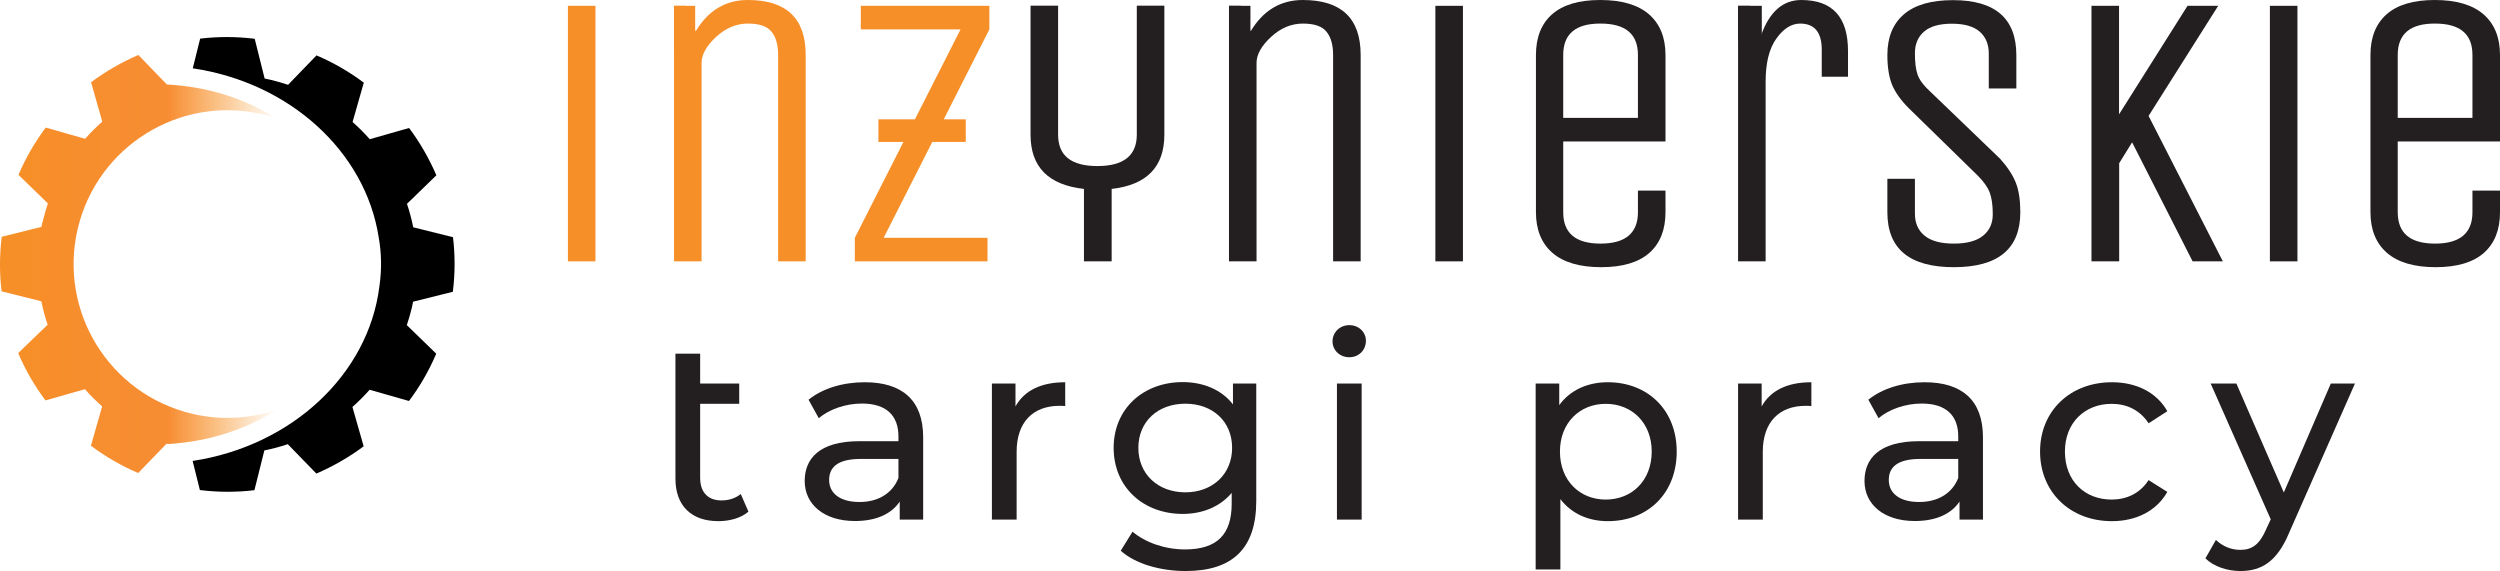 <?xml version="1.0" encoding="UTF-8" standalone="no"?>
<!-- Generator: Adobe Illustrator 23.0.1, SVG Export Plug-In . SVG Version: 6.00 Build 0)  -->

<svg
   version="1.1"
   id="Logo"
   x="0px"
   y="0px"
   viewBox="0 0 176.001 40.2"
   xml:space="preserve"
   sodipodi:docname="itp-01.svg"
   width="176.001"
   height="40.2"
   inkscape:version="1.1.2 (b8e25be833, 2022-02-05)"
   xmlns:inkscape="http://www.inkscape.org/namespaces/inkscape"
   xmlns:sodipodi="http://sodipodi.sourceforge.net/DTD/sodipodi-0.dtd"
   xmlns="http://www.w3.org/2000/svg"
   xmlns:svg="http://www.w3.org/2000/svg"><defs
   id="defs82" /><sodipodi:namedview
   id="namedview80"
   pagecolor="#ffffff"
   bordercolor="#cccccc"
   borderopacity="1"
   inkscape:pageshadow="0"
   inkscape:pageopacity="1"
   inkscape:pagecheckerboard="0"
   showgrid="false"
   inkscape:zoom="5.2315009"
   inkscape:cx="86.781979"
   inkscape:cy="16.725602"
   inkscape:window-width="1920"
   inkscape:window-height="992"
   inkscape:window-x="-8"
   inkscape:window-y="-8"
   inkscape:window-maximized="1"
   inkscape:current-layer="Logo" />
<style
   type="text/css"
   id="style2">
	.st0{fill:#231F20;}
	.st1{fill:#F78F28;}
	.st2{fill:url(#SVGID_1_);}
</style>
<g
   id="g77"
   transform="translate(-20.519,-23.1)">
	<path
   class="st0"
   d="m 73.21,59.12 c -0.25,0.22 -0.57,0.38 -0.94,0.5 -0.37,0.11 -0.76,0.17 -1.16,0.17 -0.96,0 -1.71,-0.26 -2.24,-0.78 -0.53,-0.52 -0.8,-1.26 -0.8,-2.22 V 48 h 1.74 v 2.1 h 2.75 v 1.43 h -2.75 v 5.19 c 0,0.52 0.13,0.92 0.39,1.19 0.26,0.28 0.63,0.42 1.11,0.42 0.53,0 0.98,-0.15 1.36,-0.45 z"
   id="path4" />
	<path
   class="st0"
   d="m 85.51,53.89 v 5.79 h -1.65 v -1.27 c -0.58,0.87 -1.65,1.37 -3.15,1.37 -2.17,0 -3.54,-1.16 -3.54,-2.82 0,-1.54 0.99,-2.8 3.85,-2.8 h 2.75 v -0.34 c 0,-1.46 -0.85,-2.31 -2.57,-2.31 -1.14,0 -2.3,0.4 -3.04,1.03 l -0.72,-1.3 c 0.99,-0.8 2.42,-1.23 3.96,-1.23 2.63,0 4.11,1.26 4.11,3.88 z m -1.74,2.86 V 55.41 H 81.1 c -1.72,0 -2.21,0.67 -2.21,1.48 0,0.96 0.8,1.55 2.12,1.55 1.3,0.01 2.33,-0.59 2.76,-1.69 z"
   id="path6" />
	<path
   class="st0"
   d="m 95.51,50.01 v 1.68 c -0.14,-0.02 -0.27,-0.02 -0.4,-0.02 -1.86,0 -3.02,1.14 -3.02,3.24 v 4.77 H 90.35 V 50.1 h 1.66 v 1.61 c 0.63,-1.13 1.82,-1.7 3.5,-1.7 z"
   id="path8" />
	<path
   class="st0"
   d="m 108.96,50.1 v 8.28 c 0,3.38 -1.72,4.92 -4.97,4.92 -1.75,0 -3.53,-0.49 -4.57,-1.43 l 0.83,-1.34 c 0.89,0.76 2.28,1.25 3.69,1.25 2.26,0 3.29,-1.05 3.29,-3.22 V 57.8 c -0.83,0.99 -2.08,1.48 -3.45,1.48 -2.77,0 -4.86,-1.88 -4.86,-4.65 0,-2.77 2.1,-4.63 4.86,-4.63 1.43,0 2.73,0.52 3.54,1.57 V 50.1 Z m -1.7,4.53 c 0,-1.86 -1.37,-3.11 -3.29,-3.11 -1.93,0 -3.31,1.25 -3.31,3.11 0,1.84 1.37,3.13 3.31,3.13 1.91,0 3.29,-1.28 3.29,-3.13 z"
   id="path10" />
	<path
   class="st0"
   d="m 114.33,47.13 c 0,-0.63 0.51,-1.14 1.18,-1.14 0.67,0 1.17,0.49 1.17,1.1 0,0.65 -0.49,1.16 -1.17,1.16 -0.67,0 -1.18,-0.49 -1.18,-1.12 z m 0.31,2.97 h 1.74 v 9.58 h -1.74 z"
   id="path12" />
	<path
   class="st0"
   d="m 138.56,54.89 c 0,2.95 -2.04,4.9 -4.85,4.9 -1.36,0 -2.55,-0.52 -3.34,-1.55 v 4.95 h -1.74 V 50.1 h 1.66 v 1.52 c 0.78,-1.07 2.01,-1.61 3.42,-1.61 2.8,0 4.85,1.95 4.85,4.88 z m -1.76,0 c 0,-2.02 -1.39,-3.36 -3.24,-3.36 -1.83,0 -3.22,1.34 -3.22,3.36 0,2.04 1.39,3.38 3.22,3.38 1.85,0 3.24,-1.34 3.24,-3.38 z"
   id="path14" />
	<path
   class="st0"
   d="m 148.04,50.01 v 1.68 c -0.14,-0.02 -0.27,-0.02 -0.4,-0.02 -1.86,0 -3.02,1.14 -3.02,3.24 v 4.77 h -1.74 V 50.1 h 1.66 v 1.61 c 0.63,-1.13 1.82,-1.7 3.5,-1.7 z"
   id="path16" />
	<path
   class="st0"
   d="m 160.12,53.89 v 5.79 h -1.65 v -1.27 c -0.58,0.87 -1.65,1.37 -3.15,1.37 -2.17,0 -3.54,-1.16 -3.54,-2.82 0,-1.54 0.99,-2.8 3.85,-2.8 h 2.75 v -0.34 c 0,-1.46 -0.85,-2.31 -2.57,-2.31 -1.14,0 -2.3,0.4 -3.04,1.03 l -0.72,-1.3 c 0.99,-0.8 2.42,-1.23 3.96,-1.23 2.63,0 4.11,1.26 4.11,3.88 z m -1.74,2.86 v -1.34 h -2.68 c -1.72,0 -2.21,0.67 -2.21,1.48 0,0.96 0.8,1.55 2.12,1.55 1.31,0.01 2.34,-0.59 2.77,-1.69 z"
   id="path18" />
	<path
   class="st0"
   d="m 164.14,54.89 c 0,-2.86 2.12,-4.88 5.06,-4.88 1.72,0 3.15,0.71 3.9,2.04 l -1.32,0.85 c -0.61,-0.94 -1.55,-1.37 -2.6,-1.37 -1.88,0 -3.29,1.32 -3.29,3.36 0,2.08 1.41,3.38 3.29,3.38 1.05,0 1.99,-0.43 2.6,-1.37 l 1.32,0.83 c -0.76,1.34 -2.19,2.06 -3.9,2.06 -2.95,0 -5.06,-2.05 -5.06,-4.9 z"
   id="path20" />
	<path
   class="st0"
   d="m 186.31,50.1 -4.65,10.54 c -0.85,2.02 -1.95,2.66 -3.42,2.66 -0.92,0 -1.86,-0.31 -2.46,-0.89 l 0.74,-1.3 c 0.47,0.45 1.07,0.7 1.72,0.7 0.83,0 1.36,-0.38 1.83,-1.48 l 0.31,-0.67 -4.23,-9.56 h 1.81 l 3.34,7.67 3.31,-7.67 z"
   id="path22" />
	<g
   id="g58">
		<path
   class="st0"
   d="M 98.77,41.5 H 96.83 V 36.4 C 94.32,36.12 93.07,34.85 93.07,32.58 V 23.5 h 1.94 v 9.08 c 0,1.48 0.92,2.21 2.77,2.21 1.84,0 2.77,-0.74 2.77,-2.21 V 23.5 h 1.94 v 9.08 c 0,2.27 -1.24,3.54 -3.71,3.82 v 5.1 z"
   id="path24" />
		<path
   class="st0"
   d="m 108.98,41.5 h -1.94 V 23.51 h 0.83 l 0.69,1.8 c 0.89,-1.48 2.11,-2.21 3.68,-2.21 2.71,0 4.07,1.29 4.07,3.87 V 41.5 h -1.94 V 26.97 c 0,-0.7 -0.15,-1.25 -0.46,-1.63 -0.3,-0.39 -0.86,-0.58 -1.67,-0.58 -0.81,0 -1.56,0.31 -2.24,0.94 -0.68,0.63 -1.02,1.24 -1.02,1.83 z"
   id="path26" />
		<path
   class="st0"
   d="m 123.51,41.5 h -1.94 V 23.51 h 1.94 z"
   id="path28" />
		<path
   class="st0"
   d="m 135.83,38.04 v -1.52 h 1.94 v 1.52 c 0,1.24 -0.38,2.19 -1.13,2.86 -0.76,0.67 -1.89,1.01 -3.4,1.01 -1.51,0 -2.66,-0.34 -3.43,-1.01 -0.77,-0.67 -1.16,-1.63 -1.16,-2.86 V 26.97 c 0,-1.24 0.38,-2.19 1.13,-2.86 0.76,-0.67 1.89,-1.01 3.4,-1.01 1.51,0 2.66,0.34 3.43,1.01 0.77,0.67 1.16,1.63 1.16,2.86 v 6.09 h -7.2 v 4.98 c 0,1.48 0.88,2.21 2.63,2.21 1.75,0 2.63,-0.74 2.63,-2.21 z m -5.26,-11.07 v 4.43 h 5.26 v -4.43 c 0,-1.48 -0.88,-2.21 -2.63,-2.21 -1.75,-0.01 -2.63,0.73 -2.63,2.21 z"
   id="path30" />
		<path
   class="st0"
   d="m 144.82,41.5 h -1.94 V 23.51 h 0.83 l 0.8,2.05 c 0.59,-1.64 1.53,-2.46 2.82,-2.46 2.2,0 3.29,1.2 3.29,3.6 v 1.8 h -1.85 v -1.91 c 0,-1.22 -0.51,-1.83 -1.52,-1.83 -0.61,0 -1.17,0.35 -1.67,1.05 -0.51,0.7 -0.76,1.72 -0.76,3.04 z"
   id="path32" />
		<path
   class="st0"
   d="m 162.75,38.04 c 0,2.58 -1.56,3.87 -4.68,3.87 -3.12,0 -4.68,-1.29 -4.68,-3.87 v -2.35 h 1.94 v 2.46 c 0,0.66 0.23,1.18 0.69,1.55 0.46,0.37 1.14,0.55 2.05,0.55 0.9,0 1.59,-0.18 2.05,-0.55 0.46,-0.37 0.69,-0.87 0.69,-1.51 0,-0.64 -0.07,-1.14 -0.21,-1.52 -0.14,-0.38 -0.42,-0.78 -0.84,-1.2 l -4.87,-4.76 c -0.57,-0.57 -0.96,-1.13 -1.18,-1.67 -0.21,-0.54 -0.32,-1.23 -0.32,-2.06 0,-1.24 0.38,-2.19 1.15,-2.86 0.77,-0.67 1.92,-1.01 3.47,-1.01 2.97,0 4.46,1.29 4.46,3.87 v 2.35 h -1.94 v -2.46 c 0,-0.66 -0.22,-1.18 -0.65,-1.55 -0.43,-0.37 -1.08,-0.55 -1.95,-0.55 -0.87,0 -1.52,0.18 -1.95,0.55 -0.43,0.37 -0.65,0.88 -0.65,1.52 0,0.65 0.06,1.15 0.19,1.52 0.13,0.37 0.42,0.76 0.86,1.16 l 4.95,4.76 c 0.53,0.59 0.9,1.16 1.11,1.7 0.21,0.54 0.31,1.23 0.31,2.06 z"
   id="path34" />
		<path
   class="st0"
   d="m 169.7,41.5 h -1.94 V 23.51 h 1.94 v 7.64 l 4.82,-7.64 h 2.16 l -4.9,7.75 5.23,10.24 h -2.13 l -4.26,-8.38 -0.91,1.47 v 6.91 z"
   id="path36" />
		<path
   class="st0"
   d="m 182.26,41.5 h -1.94 V 23.51 h 1.94 z"
   id="path38" />
		<path
   class="st0"
   d="m 194.58,38.04 v -1.52 h 1.94 v 1.52 c 0,1.24 -0.38,2.19 -1.13,2.86 -0.76,0.67 -1.89,1.01 -3.4,1.01 -1.51,0 -2.66,-0.34 -3.43,-1.01 -0.77,-0.67 -1.16,-1.63 -1.16,-2.86 V 26.97 c 0,-1.24 0.38,-2.19 1.13,-2.86 0.76,-0.67 1.89,-1.01 3.4,-1.01 1.51,0 2.66,0.34 3.43,1.01 0.77,0.67 1.16,1.63 1.16,2.86 v 6.09 h -7.2 v 4.98 c 0,1.48 0.88,2.21 2.63,2.21 1.75,0 2.63,-0.74 2.63,-2.21 z m -5.26,-11.07 v 4.43 h 5.26 v -4.43 c 0,-1.48 -0.88,-2.21 -2.63,-2.21 -1.75,-0.01 -2.63,0.73 -2.63,2.21 z"
   id="path40" />
		<rect
   x="142.88"
   y="23.51"
   class="st0"
   width="1.67"
   height="2.44"
   id="rect42" />
		<rect
   x="107.05"
   y="23.51"
   class="st0"
   width="1.5"
   height="2.44"
   id="rect44" />
		<g
   id="g56">
			<g
   id="g52">
				<path
   class="st1"
   d="M 62.44,41.5 H 60.5 V 23.51 h 1.94 z"
   id="path46" />
				<path
   class="st1"
   d="M 69.91,41.5 H 67.97 V 23.51 h 0.83 l 0.69,1.8 c 0.89,-1.48 2.11,-2.21 3.68,-2.21 2.71,0 4.07,1.29 4.07,3.87 V 41.5 H 75.3 V 26.97 c 0,-0.7 -0.15,-1.25 -0.46,-1.63 -0.3,-0.39 -0.86,-0.58 -1.67,-0.58 -0.81,0 -1.56,0.31 -2.24,0.94 -0.68,0.63 -1.02,1.24 -1.02,1.83 V 41.5 Z"
   id="path48" />
				<path
   class="st1"
   d="m 81.12,25.17 v -1.66 h 9.05 v 1.66 l -7.44,14.67 h 7.31 V 41.5 H 80.7 v -1.66 l 7.44,-14.67 z m 7.39,7.92 H 82.36 V 31.5 h 6.15 z"
   id="path50" />
			</g>
			<rect
   x="67.97"
   y="23.51"
   class="st1"
   width="1.49"
   height="3.31"
   id="rect54" />
		</g>
	</g>
	<path
   d="m 47.18,39.81 c 0.2,1.11 0.22,2.27 0.05,3.44 -0.77,6.23 -6.2,11.25 -13.15,12.3 l 0.51,2.05 c 1.3,0.16 2.59,0.16 3.84,0.01 l 0.7,-2.8 c 0.56,-0.11 1.11,-0.26 1.65,-0.44 l 2.01,2.07 c 1.18,-0.51 2.3,-1.15 3.33,-1.92 l -0.79,-2.77 c 0.43,-0.38 0.83,-0.78 1.21,-1.21 l 2.77,0.79 C 50.07,50.32 50.72,49.2 51.23,48 l -2.07,-2.01 c 0.13,-0.4 0.25,-0.8 0.35,-1.22 0.03,-0.14 0.06,-0.29 0.09,-0.43 l 2.8,-0.7 c 0.16,-1.3 0.16,-2.59 0.01,-3.84 l -2.8,-0.7 C 49.5,38.54 49.35,37.99 49.17,37.45 l 2.07,-2.01 c -0.51,-1.18 -1.15,-2.3 -1.92,-3.33 l -2.77,0.79 c -0.38,-0.43 -0.78,-0.83 -1.21,-1.21 l 0.79,-2.77 C 45.12,28.16 44,27.51 42.8,27 l -2,2.07 C 40.4,28.94 40,28.82 39.58,28.72 39.44,28.69 39.29,28.66 39.15,28.63 l -0.7,-2.8 c -1.3,-0.16 -2.59,-0.16 -3.84,-0.01 l -0.52,2.09 c 6.8,1 12.15,5.84 13.09,11.9 z"
   id="path60" />
	<linearGradient
   id="SVGID_1_"
   gradientUnits="userSpaceOnUse"
   x1="20.515"
   y1="41.697"
   x2="40.063"
   y2="41.697">
		<stop
   offset="0"
   style="stop-color:#F78F27"
   id="stop62" />
		<stop
   offset="0.577"
   style="stop-color:#F78D33"
   id="stop64" />
		<stop
   offset="0.606"
   style="stop-color:#F78D33"
   id="stop66" />
		<stop
   offset="0.806"
   style="stop-color:#F79126;stop-opacity:0.5"
   id="stop68" />
		<stop
   offset="0.92"
   style="stop-color:#F69320;stop-opacity:0.2"
   id="stop70" />
		<stop
   offset="1"
   style="stop-color:#F69320;stop-opacity:0"
   id="stop72" />
	</linearGradient>
	<path
   class="st2"
   d="m 23.44,39.07 -2.8,0.7 c -0.16,1.3 -0.16,2.59 -0.01,3.84 l 2.8,0.7 c 0.11,0.56 0.26,1.11 0.44,1.65 l -2.07,2 c 0.5,1.18 1.15,2.3 1.92,3.33 L 26.5,50.5 c 0.37,0.43 0.78,0.83 1.21,1.21 l -0.79,2.77 c 1.01,0.76 2.13,1.41 3.33,1.92 l 2,-2.07 c 0.03,0.01 0.05,0.02 0.08,0.03 2.88,-0.16 5.54,-1.04 7.74,-2.44 -1.87,0.65 -3.95,0.8 -6.02,0.31 -5.82,-1.37 -9.43,-7.2 -8.06,-13.02 1.37,-5.82 7.2,-9.43 13.02,-8.06 0.33,0.08 0.65,0.17 0.96,0.27 -2.19,-1.37 -4.83,-2.23 -7.7,-2.37 v -0.01 c 0,0 -0.01,0 -0.01,0 l -2,-2.07 c -1.18,0.51 -2.3,1.15 -3.33,1.92 l 0.79,2.77 c -0.43,0.38 -0.83,0.78 -1.21,1.21 l -2.77,-0.79 c -0.76,1.01 -1.41,2.13 -1.92,3.33 l 2.07,2.01 c -0.13,0.4 -0.25,0.8 -0.35,1.22 -0.05,0.15 -0.08,0.29 -0.1,0.43 z"
   id="path75"
   style="fill:url(#SVGID_1_)" />
</g>
</svg>
